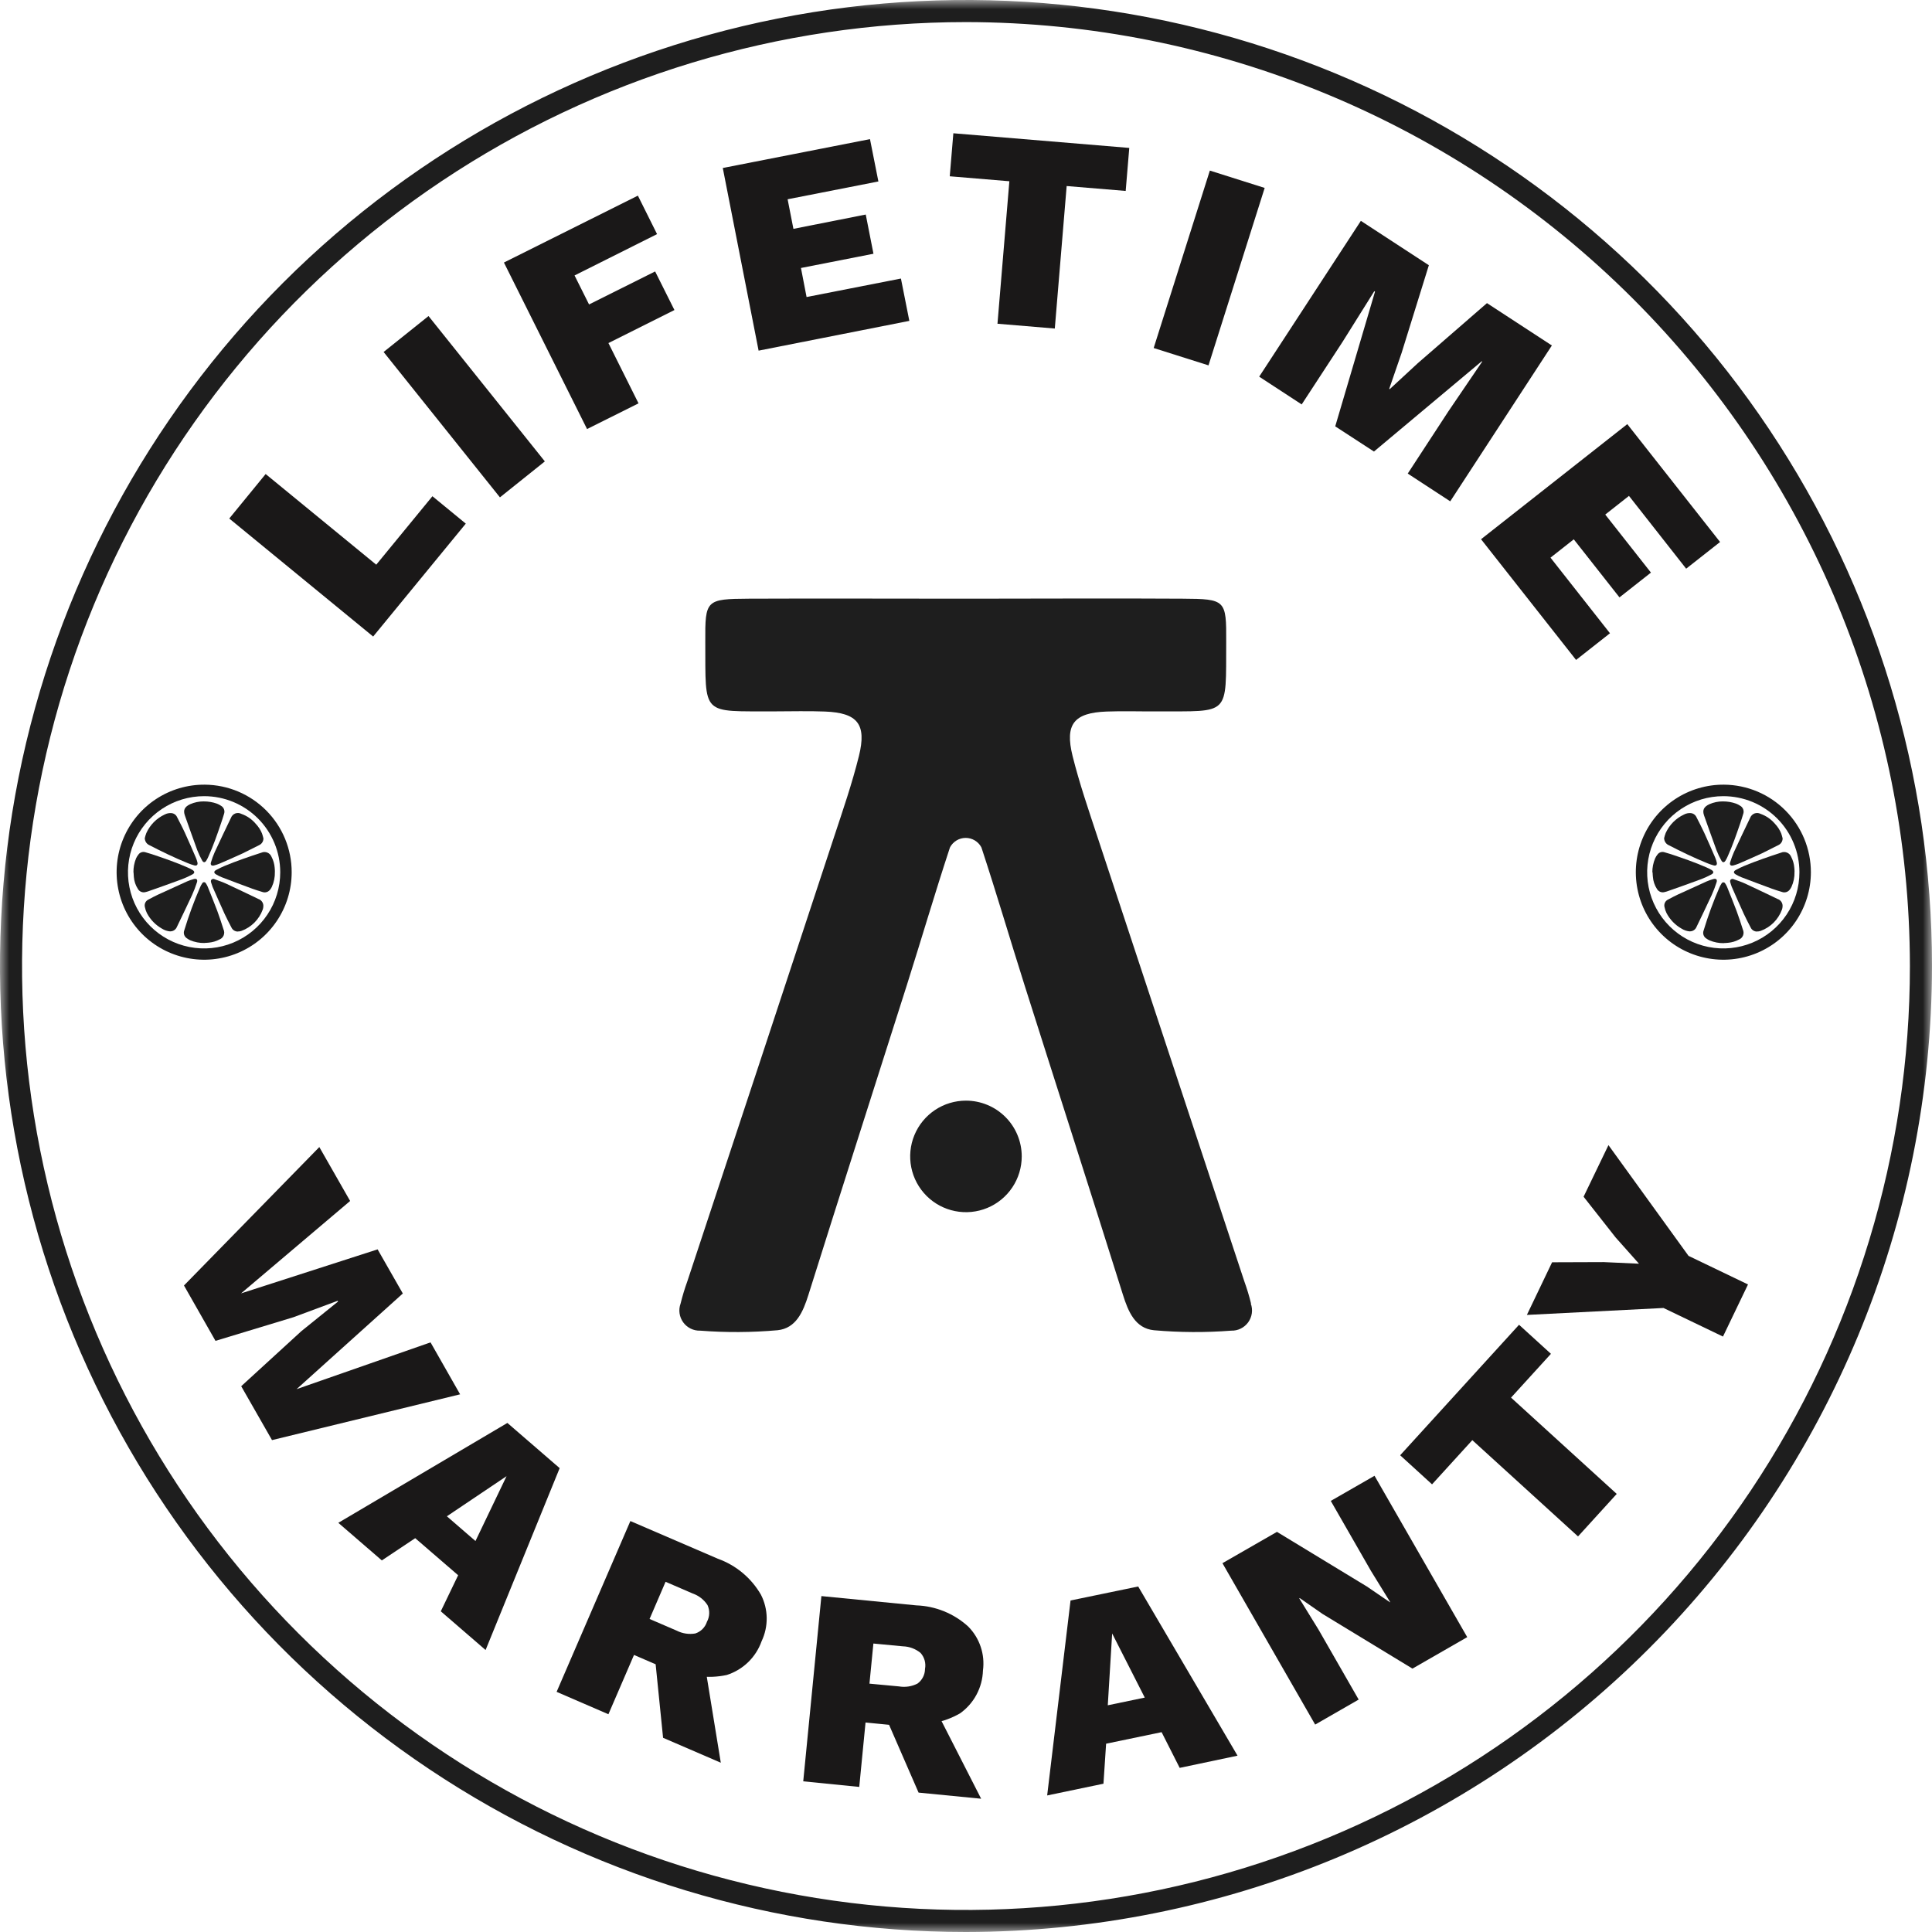 <svg xmlns="http://www.w3.org/2000/svg" fill="none" viewBox="0 0 106 106" height="106" width="106">
<g id="Group 1171277413">
<g id="Clip path group">
<mask height="106" width="106" y="0" x="0" maskUnits="userSpaceOnUse" style="mask-type:luminance" id="mask0_461_1489">
<g id="clip-path-9">
<path fill="white" d="M106 0H0V106H106V0Z" id="Rectangle 39"></path>
</g>
</mask>
<g mask="url(#mask0_461_1489)">
<g id="Group 43">
<path fill="#1E1E1E" d="M53 106C42.518 106 32.271 102.892 23.555 97.068C14.839 91.244 8.046 82.967 4.034 73.282C0.023 63.598 -1.027 52.941 1.018 42.66C3.063 32.379 8.111 22.936 15.523 15.523C22.936 8.111 32.379 3.063 42.66 1.018C52.941 -1.027 63.598 0.023 73.282 4.034C82.967 8.046 91.244 14.839 97.068 23.555C102.892 32.271 106 42.518 106 53C105.984 67.052 100.395 80.523 90.459 90.459C80.523 100.395 67.052 105.984 53 106ZM53 1.212C42.757 1.212 32.744 4.249 24.227 9.94C15.71 15.63 9.072 23.718 5.152 33.182C1.232 42.645 0.206 53.059 2.204 63.105C4.202 73.151 9.135 82.379 16.378 89.622C23.621 96.865 32.849 101.798 42.895 103.796C52.942 105.794 63.355 104.768 72.818 100.848C82.281 96.928 90.37 90.29 96.061 81.773C101.751 73.256 104.788 63.243 104.788 53C104.772 39.27 99.311 26.107 89.602 16.398C79.893 6.689 66.73 1.228 53 1.212Z" id="Path 22"></path>
<path fill="#1E1E1E" d="M16.003 47.858C16.002 48.809 15.719 49.739 15.188 50.529C14.659 51.319 13.906 51.933 13.026 52.295C12.146 52.657 11.178 52.749 10.246 52.559C9.314 52.37 8.459 51.909 7.789 51.233C7.12 50.557 6.666 49.698 6.486 48.764C6.305 47.83 6.406 46.863 6.776 45.987C7.146 45.11 7.767 44.363 8.562 43.84C9.357 43.318 10.289 43.043 11.241 43.051C12.508 43.061 13.72 43.572 14.613 44.473C15.505 45.373 16.005 46.59 16.003 47.858ZM11.199 43.682C10.373 43.682 9.565 43.927 8.878 44.386C8.191 44.844 7.655 45.497 7.339 46.26C7.023 47.023 6.94 47.864 7.101 48.674C7.262 49.484 7.66 50.229 8.244 50.813C8.828 51.397 9.573 51.795 10.383 51.956C11.194 52.117 12.034 52.035 12.797 51.718C13.56 51.402 14.213 50.866 14.671 50.179C15.13 49.492 15.375 48.684 15.375 47.858C15.375 47.309 15.267 46.766 15.058 46.26C14.848 45.753 14.54 45.292 14.153 44.904C13.765 44.517 13.304 44.209 12.797 43.999C12.291 43.79 11.748 43.682 11.199 43.682Z" id="Path 23"></path>
<path fill="#1E1E1E" d="M7.938 46.01C7.96 45.905 7.991 45.803 8.03 45.703C8.233 45.256 8.588 44.897 9.033 44.69C9.148 44.628 9.279 44.6 9.409 44.612C9.475 44.618 9.539 44.642 9.593 44.681C9.647 44.72 9.689 44.772 9.716 44.833C9.861 45.119 10.013 45.401 10.145 45.692C10.352 46.144 10.549 46.601 10.747 47.058C10.783 47.141 10.811 47.227 10.832 47.316C10.863 47.445 10.796 47.514 10.669 47.482C10.543 47.448 10.42 47.406 10.3 47.356C9.581 47.064 8.884 46.727 8.197 46.371C8.126 46.34 8.065 46.29 8.02 46.226C7.976 46.162 7.95 46.087 7.945 46.01" id="Path 24"></path>
<path fill="#1E1E1E" d="M13.055 51.11C12.981 51.112 12.908 51.092 12.845 51.053C12.782 51.014 12.732 50.958 12.7 50.891C12.576 50.645 12.442 50.401 12.327 50.149C12.1 49.654 11.882 49.153 11.662 48.655C11.634 48.583 11.609 48.509 11.588 48.434C11.571 48.376 11.553 48.314 11.602 48.262C11.627 48.24 11.658 48.226 11.691 48.223C11.724 48.22 11.757 48.228 11.785 48.245C11.988 48.319 12.195 48.385 12.392 48.476C12.988 48.752 13.579 49.038 14.174 49.322C14.246 49.346 14.311 49.39 14.359 49.449C14.408 49.508 14.438 49.58 14.447 49.655C14.454 49.741 14.442 49.828 14.413 49.909C14.315 50.176 14.16 50.418 13.959 50.619C13.758 50.82 13.516 50.975 13.249 51.073C13.203 51.088 13.156 51.098 13.109 51.104H13.057" id="Path 25"></path>
<path fill="#1E1E1E" d="M14.451 45.978C14.457 46.056 14.439 46.135 14.4 46.203C14.361 46.271 14.302 46.327 14.232 46.362C13.925 46.516 13.617 46.669 13.31 46.823C12.894 47.016 12.473 47.198 12.053 47.38C11.954 47.422 11.851 47.456 11.746 47.483C11.603 47.522 11.531 47.451 11.576 47.308C11.631 47.122 11.698 46.939 11.777 46.761C12.07 46.129 12.368 45.5 12.671 44.873C12.691 44.819 12.722 44.769 12.763 44.727C12.804 44.685 12.853 44.653 12.907 44.632C12.961 44.611 13.02 44.603 13.078 44.606C13.136 44.61 13.193 44.626 13.244 44.654C13.552 44.763 13.825 44.952 14.035 45.202C14.179 45.353 14.293 45.53 14.373 45.723C14.403 45.808 14.428 45.895 14.448 45.982" id="Path 26"></path>
<path fill="#1E1E1E" d="M9.346 51.103C9.182 51.091 9.024 51.038 8.885 50.95C8.536 50.752 8.25 50.458 8.063 50.103C8.011 49.999 7.973 49.889 7.951 49.775C7.928 49.692 7.935 49.604 7.971 49.526C8.008 49.449 8.071 49.387 8.149 49.352C8.327 49.255 8.509 49.16 8.693 49.074C9.215 48.832 9.739 48.594 10.264 48.358C10.38 48.309 10.498 48.267 10.619 48.234C10.784 48.185 10.859 48.258 10.802 48.421C10.726 48.656 10.637 48.886 10.536 49.111C10.266 49.696 9.983 50.275 9.705 50.856C9.676 50.928 9.626 50.989 9.562 51.033C9.498 51.076 9.422 51.099 9.344 51.099" id="Path 27"></path>
<path fill="#1E1E1E" d="M11.18 43.97C11.427 43.969 11.672 44.01 11.904 44.093C11.98 44.123 12.053 44.161 12.122 44.207C12.201 44.25 12.261 44.321 12.292 44.406C12.322 44.491 12.321 44.584 12.288 44.668C12.236 44.846 12.177 45.023 12.117 45.198C11.913 45.8 11.702 46.401 11.441 46.981C11.406 47.065 11.364 47.145 11.317 47.223C11.248 47.33 11.163 47.333 11.097 47.223C10.993 47.038 10.902 46.846 10.825 46.648C10.593 46.02 10.374 45.387 10.148 44.755C10.036 44.448 10.126 44.267 10.435 44.122C10.67 44.019 10.925 43.967 11.182 43.969" id="Path 28"></path>
<path fill="#1E1E1E" d="M7.321 47.861C7.317 47.598 7.366 47.337 7.466 47.093C7.501 47.018 7.544 46.948 7.596 46.884C7.636 46.827 7.693 46.784 7.759 46.761C7.825 46.738 7.897 46.736 7.964 46.755C8.086 46.787 8.205 46.824 8.325 46.863C8.986 47.084 9.645 47.31 10.282 47.591C10.378 47.631 10.471 47.678 10.56 47.731C10.69 47.809 10.69 47.903 10.56 47.973C10.378 48.072 10.189 48.16 9.995 48.234C9.365 48.466 8.734 48.695 8.101 48.913C8.066 48.926 8.027 48.933 7.989 48.943C7.911 48.966 7.828 48.962 7.752 48.933C7.677 48.904 7.613 48.851 7.571 48.781C7.438 48.578 7.359 48.343 7.342 48.101C7.333 48.019 7.331 47.936 7.327 47.858" id="Path 29"></path>
<path fill="#1E1E1E" d="M15.081 47.83C15.09 48.117 15.033 48.402 14.913 48.663C14.89 48.71 14.863 48.754 14.832 48.795C14.785 48.864 14.717 48.916 14.638 48.942C14.559 48.968 14.474 48.967 14.395 48.938C14.209 48.881 14.022 48.826 13.841 48.758C13.28 48.553 12.722 48.343 12.165 48.129C12.058 48.086 11.956 48.035 11.857 47.975C11.725 47.898 11.724 47.806 11.857 47.734C12.007 47.652 12.161 47.577 12.318 47.511C12.982 47.236 13.661 47.004 14.345 46.781C14.396 46.759 14.45 46.747 14.506 46.746C14.561 46.745 14.616 46.756 14.668 46.777C14.719 46.798 14.766 46.829 14.805 46.868C14.844 46.907 14.875 46.954 14.896 47.005C14.995 47.194 15.055 47.4 15.071 47.612C15.081 47.694 15.081 47.777 15.082 47.832" id="Path 30"></path>
<path fill="#1E1E1E" d="M11.218 51.739C10.948 51.743 10.68 51.69 10.431 51.586C10.372 51.559 10.316 51.526 10.264 51.487C10.19 51.443 10.134 51.374 10.106 51.293C10.078 51.212 10.079 51.123 10.11 51.043C10.355 50.236 10.646 49.443 10.983 48.67C11.014 48.598 11.051 48.53 11.095 48.465C11.104 48.447 11.118 48.431 11.136 48.419C11.153 48.408 11.174 48.402 11.195 48.402C11.216 48.402 11.236 48.408 11.254 48.419C11.272 48.431 11.286 48.447 11.295 48.465C11.335 48.522 11.368 48.583 11.395 48.647C11.571 49.088 11.753 49.529 11.92 49.974C12.046 50.31 12.153 50.653 12.264 50.996C12.288 51.046 12.3 51.101 12.302 51.156C12.303 51.212 12.293 51.267 12.272 51.319C12.252 51.371 12.22 51.417 12.18 51.456C12.141 51.495 12.093 51.526 12.041 51.545C11.857 51.642 11.655 51.701 11.448 51.719C11.367 51.73 11.284 51.73 11.216 51.734" id="Path 31"></path>
<path fill="#1E1E1E" d="M99.355 47.858C99.354 48.809 99.07 49.739 98.54 50.529C98.01 51.319 97.257 51.933 96.377 52.295C95.498 52.657 94.53 52.749 93.598 52.559C92.665 52.37 91.81 51.909 91.141 51.233C90.471 50.557 90.017 49.698 89.837 48.764C89.657 47.83 89.758 46.863 90.128 45.987C90.497 45.11 91.119 44.363 91.914 43.84C92.709 43.318 93.641 43.043 94.592 43.051C95.86 43.061 97.072 43.572 97.964 44.473C98.856 45.373 99.356 46.59 99.355 47.858ZM94.551 43.682C93.725 43.682 92.917 43.927 92.23 44.386C91.542 44.844 91.007 45.497 90.69 46.26C90.374 47.023 90.291 47.864 90.452 48.674C90.614 49.484 91.011 50.229 91.596 50.813C92.18 51.397 92.924 51.795 93.735 51.956C94.545 52.117 95.385 52.035 96.148 51.718C96.912 51.402 97.564 50.866 98.023 50.179C98.482 49.492 98.727 48.684 98.726 47.858C98.727 47.309 98.619 46.766 98.409 46.26C98.2 45.753 97.892 45.292 97.504 44.904C97.116 44.517 96.656 44.209 96.149 43.999C95.642 43.79 95.099 43.682 94.551 43.682Z" id="Path 32"></path>
<path fill="#1E1E1E" d="M91.297 46.01C91.32 45.905 91.35 45.803 91.389 45.703C91.592 45.256 91.948 44.897 92.392 44.69C92.507 44.628 92.638 44.6 92.769 44.612C92.835 44.618 92.898 44.642 92.952 44.681C93.006 44.72 93.049 44.772 93.076 44.833C93.22 45.119 93.372 45.401 93.504 45.692C93.712 46.144 93.909 46.601 94.107 47.058C94.142 47.141 94.17 47.227 94.191 47.316C94.222 47.445 94.156 47.514 94.028 47.482C93.903 47.448 93.78 47.406 93.66 47.356C92.942 47.064 92.243 46.727 91.556 46.371C91.485 46.34 91.424 46.29 91.38 46.226C91.335 46.162 91.309 46.087 91.305 46.01" id="Path 33"></path>
<path fill="#1E1E1E" d="M96.405 51.11C96.332 51.112 96.259 51.092 96.196 51.053C96.133 51.014 96.083 50.958 96.052 50.891C95.926 50.645 95.794 50.401 95.679 50.149C95.451 49.654 95.233 49.153 95.013 48.655C94.985 48.583 94.96 48.509 94.94 48.434C94.923 48.376 94.904 48.314 94.954 48.262C94.978 48.24 95.009 48.226 95.042 48.223C95.075 48.22 95.108 48.228 95.136 48.245C95.339 48.319 95.547 48.385 95.743 48.476C96.339 48.752 96.931 49.038 97.525 49.322C97.598 49.345 97.663 49.389 97.712 49.448C97.76 49.508 97.791 49.579 97.8 49.655C97.807 49.741 97.795 49.828 97.766 49.909C97.668 50.176 97.513 50.419 97.312 50.62C97.11 50.821 96.868 50.975 96.6 51.073C96.555 51.088 96.509 51.098 96.462 51.104H96.408" id="Path 34"></path>
<path fill="#1E1E1E" d="M97.803 45.977C97.808 46.056 97.79 46.134 97.751 46.202C97.712 46.271 97.654 46.326 97.583 46.361C97.276 46.515 96.969 46.668 96.662 46.822C96.245 47.016 95.824 47.197 95.405 47.38C95.305 47.421 95.202 47.456 95.098 47.483C94.955 47.521 94.883 47.45 94.927 47.307C94.983 47.121 95.05 46.938 95.128 46.761C95.421 46.129 95.719 45.499 96.022 44.873C96.043 44.818 96.074 44.768 96.115 44.727C96.156 44.685 96.205 44.653 96.259 44.632C96.313 44.612 96.371 44.603 96.43 44.606C96.487 44.61 96.544 44.626 96.596 44.653C96.903 44.762 97.176 44.952 97.387 45.201C97.531 45.353 97.645 45.529 97.725 45.722C97.754 45.807 97.779 45.894 97.8 45.982" id="Path 35"></path>
<path fill="#1E1E1E" d="M92.721 51.103C92.557 51.091 92.399 51.038 92.26 50.95C91.91 50.752 91.625 50.458 91.438 50.103C91.386 49.999 91.348 49.889 91.326 49.775C91.303 49.692 91.31 49.604 91.346 49.526C91.383 49.449 91.446 49.387 91.524 49.352C91.702 49.255 91.884 49.16 92.068 49.074C92.59 48.832 93.114 48.594 93.639 48.358C93.755 48.309 93.873 48.267 93.994 48.234C94.159 48.185 94.234 48.258 94.177 48.421C94.101 48.656 94.012 48.886 93.911 49.111C93.641 49.696 93.358 50.275 93.08 50.856C93.051 50.928 93.001 50.989 92.937 51.033C92.873 51.076 92.797 51.099 92.719 51.099" id="Path 36"></path>
<path fill="#1E1E1E" d="M94.532 43.97C94.778 43.969 95.023 44.01 95.255 44.093C95.332 44.123 95.405 44.161 95.473 44.207C95.552 44.25 95.613 44.321 95.643 44.406C95.674 44.491 95.672 44.584 95.639 44.668C95.587 44.846 95.529 45.023 95.469 45.198C95.264 45.8 95.054 46.401 94.793 46.981C94.757 47.065 94.716 47.145 94.668 47.223C94.599 47.33 94.515 47.333 94.449 47.223C94.344 47.038 94.254 46.846 94.177 46.648C93.945 46.02 93.725 45.387 93.499 44.755C93.387 44.448 93.478 44.267 93.787 44.122C94.022 44.019 94.276 43.967 94.533 43.969" id="Path 37"></path>
<path fill="#1E1E1E" d="M90.656 47.861C90.655 47.597 90.707 47.336 90.81 47.093C90.844 47.018 90.887 46.948 90.939 46.884C90.98 46.827 91.037 46.784 91.103 46.761C91.169 46.738 91.24 46.736 91.308 46.755C91.429 46.787 91.549 46.824 91.669 46.863C92.329 47.084 92.988 47.31 93.626 47.591C93.722 47.631 93.814 47.678 93.904 47.731C94.033 47.809 94.033 47.903 93.904 47.973C93.721 48.072 93.532 48.16 93.338 48.234C92.709 48.466 92.077 48.695 91.444 48.913C91.407 48.926 91.369 48.933 91.332 48.943C91.254 48.966 91.171 48.962 91.096 48.933C91.02 48.904 90.957 48.851 90.914 48.781C90.781 48.578 90.703 48.343 90.686 48.101C90.675 48.019 90.675 47.936 90.67 47.858" id="Path 38"></path>
<path fill="#1E1E1E" d="M98.456 47.83C98.465 48.117 98.408 48.402 98.288 48.663C98.265 48.71 98.238 48.754 98.207 48.795C98.16 48.864 98.092 48.916 98.013 48.942C97.934 48.968 97.849 48.967 97.77 48.938C97.584 48.881 97.397 48.826 97.216 48.758C96.656 48.553 96.097 48.343 95.54 48.129C95.433 48.086 95.331 48.035 95.233 47.975C95.1 47.898 95.099 47.806 95.233 47.734C95.382 47.652 95.536 47.577 95.693 47.511C96.357 47.236 97.036 47.004 97.72 46.781C97.77 46.759 97.825 46.747 97.881 46.746C97.936 46.745 97.991 46.756 98.043 46.777C98.094 46.798 98.141 46.829 98.18 46.868C98.219 46.907 98.25 46.954 98.271 47.005C98.37 47.194 98.43 47.4 98.446 47.612C98.456 47.694 98.456 47.777 98.459 47.832" id="Path 39"></path>
<path fill="#1E1E1E" d="M94.577 51.747C94.307 51.75 94.04 51.698 93.791 51.593C93.732 51.566 93.676 51.533 93.623 51.495C93.549 51.451 93.493 51.382 93.465 51.301C93.437 51.22 93.439 51.131 93.47 51.051C93.714 50.244 94.006 49.451 94.342 48.678C94.373 48.606 94.411 48.538 94.454 48.473C94.463 48.454 94.478 48.438 94.495 48.427C94.513 48.416 94.533 48.41 94.554 48.41C94.575 48.41 94.596 48.416 94.613 48.427C94.631 48.438 94.645 48.454 94.654 48.473C94.694 48.53 94.728 48.59 94.754 48.654C94.931 49.095 95.112 49.536 95.279 49.982C95.405 50.318 95.513 50.661 95.624 51.003C95.647 51.054 95.66 51.109 95.661 51.164C95.663 51.22 95.653 51.275 95.632 51.327C95.611 51.378 95.579 51.425 95.54 51.464C95.5 51.503 95.453 51.533 95.401 51.553C95.216 51.65 95.015 51.709 94.808 51.727C94.726 51.738 94.643 51.738 94.576 51.742" id="Path 40"></path>
<path fill="#1E1E1E" d="M56.058 63.447C56.058 64.052 55.878 64.644 55.542 65.147C55.206 65.65 54.728 66.043 54.169 66.274C53.61 66.506 52.994 66.566 52.401 66.448C51.807 66.33 51.262 66.039 50.834 65.611C50.406 65.183 50.114 64.638 49.996 64.044C49.878 63.45 49.939 62.835 50.17 62.276C50.402 61.717 50.794 61.239 51.297 60.902C51.801 60.566 52.392 60.387 52.998 60.387C53.4 60.387 53.797 60.466 54.169 60.62C54.54 60.773 54.877 60.999 55.161 61.283C55.446 61.567 55.671 61.904 55.825 62.276C55.979 62.647 56.058 63.045 56.058 63.447Z" id="Path 41"></path>
<path fill="#1E1E1E" d="M68.64 71.522C68.539 71.11 68.416 70.705 68.272 70.306C65.587 62.183 62.903 54.059 60.219 45.936C59.732 44.459 59.223 42.983 58.848 41.48C58.414 39.729 58.925 39.108 60.709 39.039C61.63 39.004 62.552 39.039 63.474 39.03C67.526 39.015 67.256 39.325 67.276 35.206C67.287 32.917 67.25 32.861 64.878 32.847C60.974 32.822 57.071 32.847 53.169 32.847H52.803C48.9 32.847 44.998 32.83 41.094 32.847C38.724 32.861 38.685 32.917 38.696 35.206C38.716 39.324 38.446 39.013 42.498 39.03C43.42 39.03 44.342 39.002 45.263 39.039C47.048 39.108 47.56 39.729 47.125 41.48C46.751 42.987 46.242 44.462 45.755 45.936C43.08 54.062 40.398 62.186 37.708 70.308C37.564 70.706 37.441 71.112 37.34 71.523C37.278 71.693 37.259 71.875 37.284 72.054C37.309 72.233 37.378 72.403 37.484 72.55C37.59 72.696 37.73 72.814 37.893 72.894C38.055 72.974 38.234 73.013 38.415 73.007C39.828 73.116 41.247 73.108 42.658 72.984C43.681 72.878 44.062 71.973 44.357 71.034C46.135 65.367 47.958 59.714 49.754 54.051C50.545 51.557 51.282 49.043 52.1 46.556C52.109 46.53 52.117 46.505 52.127 46.481C52.211 46.327 52.335 46.199 52.485 46.109C52.636 46.019 52.808 45.972 52.983 45.972C53.158 45.972 53.33 46.019 53.481 46.109C53.631 46.199 53.755 46.327 53.839 46.481C53.848 46.505 53.857 46.532 53.866 46.556C54.684 49.043 55.421 51.555 56.212 54.051C58.007 59.714 59.831 65.367 61.609 71.034C61.904 71.973 62.285 72.878 63.308 72.984C64.719 73.108 66.138 73.116 67.551 73.007C67.732 73.013 67.911 72.974 68.073 72.894C68.236 72.814 68.376 72.696 68.482 72.55C68.588 72.403 68.656 72.233 68.682 72.054C68.707 71.875 68.688 71.693 68.626 71.523" id="Path 42"></path>
<path fill="#1A1818" d="M20.643 30.982L23.725 27.226L25.556 28.729L20.473 34.924L12.578 28.449L14.575 26.008L20.643 30.982Z" id="Path 43"></path>
<path fill="#1A1818" d="M23.511 17.34L21.047 19.312L27.429 27.288L29.893 25.315L23.511 17.34Z" id="Rectangle 37"></path>
<path fill="#1A1818" d="M36.05 12.845L31.523 15.113L32.319 16.704L35.944 14.893L37.003 17.01L33.382 18.823L35.033 22.13L32.209 23.54L27.648 14.404L34.998 10.734L36.05 12.845Z" id="Path 44"></path>
<path fill="#1A1818" d="M41.621 19.238L39.656 9.217L47.732 7.633L48.193 9.956L43.213 10.933L43.531 12.556L47.5 11.771L47.923 13.922L43.945 14.703L44.253 16.297L49.43 15.282L49.891 17.605L41.621 19.238Z" id="Path 45"></path>
<path fill="#1A1818" d="M61.958 8.116L61.761 10.476L58.523 10.207L57.872 18.025L54.727 17.762L55.379 9.944L52.109 9.672L52.306 7.312L61.958 8.116Z" id="Path 46"></path>
<path fill="#1A1818" d="M66.379 9.359L63.297 19.094L66.305 20.046L69.387 10.311L66.379 9.359Z" id="Rectangle 38"></path>
<path fill="#1A1818" d="M85.144 18.955L79.568 27.506L77.236 25.983L79.469 22.564L81.322 19.838L81.296 19.821L75.383 24.774L73.258 23.392L75.44 16.002L75.401 15.976L73.652 18.769L71.418 22.189L69.086 20.666L74.664 12.117L78.395 14.552L76.901 19.359L76.22 21.335L76.246 21.352L77.782 19.933L81.583 16.631L85.144 18.955Z" id="Path 47"></path>
<path fill="#1A1818" d="M81.258 29.585L89.282 23.27L94.373 29.737L92.512 31.201L89.374 27.207L88.073 28.232L90.58 31.416L88.853 32.776L86.346 29.591L85.069 30.596L88.332 34.744L86.472 36.208L81.258 29.585Z" id="Path 48"></path>
<path fill="#1A1818" d="M10.094 70.529L17.52 62.934L19.21 65.892L13.226 70.962L20.718 68.547L22.101 70.968L16.271 76.217L23.622 73.65L25.244 76.5L14.924 79.012L13.234 76.055L16.535 73.034L18.548 71.409L18.525 71.369L16.105 72.268L11.823 73.567L10.094 70.529Z" id="Path 49"></path>
<path fill="#1A1818" d="M26.642 90.529L24.184 88.405L25.136 86.426L22.781 84.393L20.95 85.613L18.562 83.55L27.838 78.07L30.706 80.55L26.642 90.529ZM24.518 83.192L26.087 84.549L27.792 80.991L24.518 83.192Z" id="Path 50"></path>
<path fill="#1A1818" d="M39.389 85.522C40.384 85.879 41.22 86.578 41.749 87.493C41.95 87.887 42.059 88.323 42.065 88.765C42.071 89.207 41.976 89.645 41.786 90.045C41.632 90.481 41.379 90.875 41.047 91.197C40.715 91.518 40.313 91.759 39.873 91.899C38.847 92.121 37.776 91.98 36.842 91.501L36.49 91.535L34.785 90.799L33.381 94.053L30.539 92.824L34.586 83.453L39.389 85.522ZM37.131 89.468C37.444 89.627 37.801 89.681 38.148 89.621C38.298 89.572 38.434 89.489 38.545 89.377C38.656 89.265 38.739 89.129 38.787 88.979C38.863 88.84 38.905 88.685 38.911 88.526C38.917 88.368 38.885 88.211 38.819 88.066C38.627 87.769 38.341 87.545 38.007 87.429L36.517 86.785L35.639 88.825L37.131 89.468ZM38.586 90.821L39.547 96.712L36.38 95.345L35.865 90.252L38.586 90.821Z" id="Path 51"></path>
<path fill="#1A1818" d="M50.269 88.079C51.325 88.115 52.335 88.525 53.117 89.236C53.429 89.549 53.665 89.931 53.806 90.351C53.947 90.77 53.989 91.217 53.93 91.655C53.916 92.117 53.795 92.57 53.577 92.977C53.359 93.385 53.05 93.736 52.673 94.004C51.764 94.528 50.701 94.72 49.665 94.548L49.341 94.688L47.488 94.506L47.143 98.04L44.07 97.733L45.066 87.57L50.269 88.079ZM49.32 92.525C49.667 92.585 50.024 92.531 50.338 92.371C50.466 92.279 50.569 92.157 50.641 92.017C50.713 91.877 50.751 91.722 50.751 91.564C50.781 91.409 50.774 91.249 50.731 91.096C50.688 90.944 50.611 90.803 50.504 90.686C50.23 90.462 49.89 90.336 49.536 90.326L47.919 90.173L47.703 92.374L49.32 92.525ZM51.118 93.37L53.831 98.688L50.398 98.352L48.355 93.658L51.118 93.37Z" id="Path 52"></path>
<path fill="#1A1818" d="M67.898 96.326L64.724 96.995L63.732 95.036L60.687 95.669L60.542 97.864L57.453 98.508L58.736 87.811L62.447 87.043L67.898 96.326ZM60.779 93.561L62.808 93.139L61.019 89.621L60.779 93.561Z" id="Path 53"></path>
<path fill="#1A1818" d="M75.414 80.969L80.5 89.822L77.495 91.549L72.561 88.549L71.31 87.679L71.284 87.694L72.34 89.407L74.544 93.248L72.157 94.62L67.07 85.765L70.061 84.046L74.997 87.046L76.26 87.909L76.274 87.902L75.219 86.189L73.014 82.348L75.414 80.969Z" id="Path 54"></path>
<path fill="#1A1818" d="M83.343 72.684L85.093 74.278L82.904 76.681L88.703 81.964L86.579 84.297L80.779 79.014L78.57 81.439L76.82 79.844L83.343 72.684Z" id="Path 55"></path>
<path fill="#1A1818" d="M88.249 62.828L92.642 68.904L95.905 70.472L94.532 73.331L91.269 71.763L83.773 72.144L85.156 69.256L87.993 69.246L89.924 69.334L88.643 67.895L86.884 65.659L88.249 62.828Z" id="Path 56"></path>
</g>
</g>
</g>
</g>
</svg>
